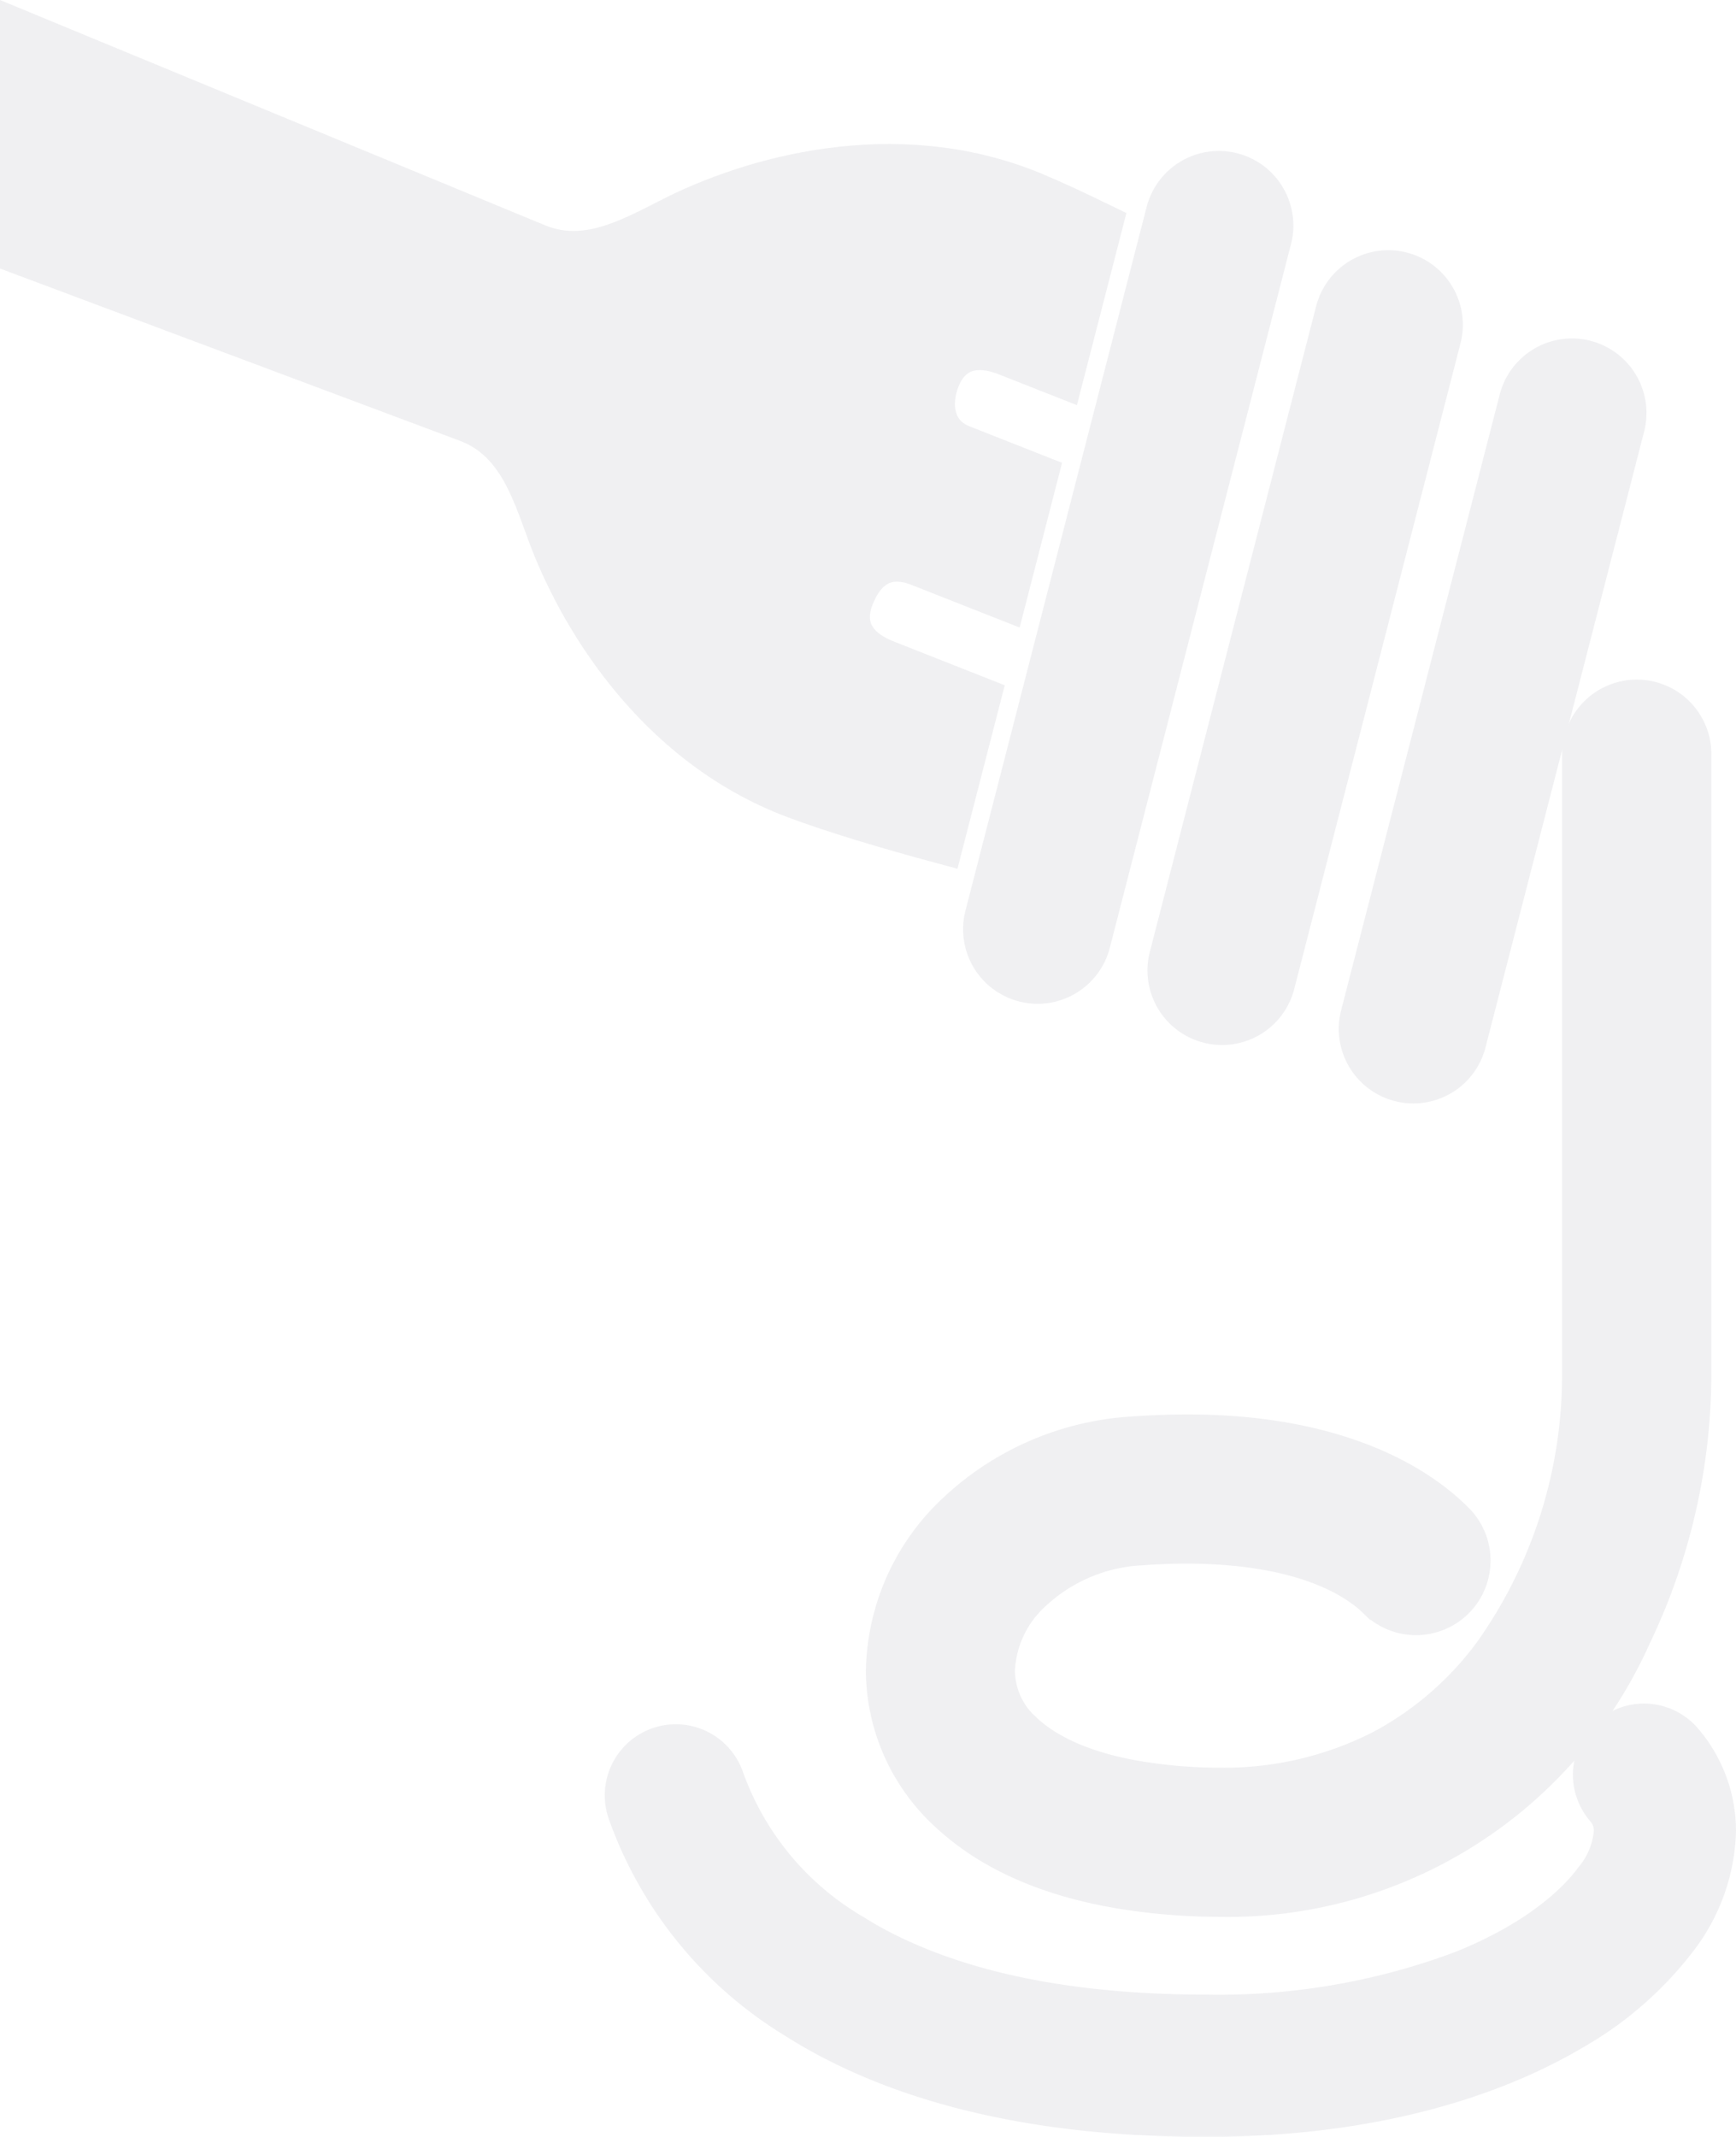 <svg xmlns="http://www.w3.org/2000/svg" width="116.836" height="143.743" viewBox="0 0 116.836 143.743">
  <g id="pasta-illustration-2-svgrepo-com" transform="translate(-46.344 2.243)" opacity="0.3">
    <path id="Path_1347" data-name="Path 1347" d="M307.791,168.2v41.681a32.554,32.554,0,0,1-5.9,18.716,22.4,22.4,0,0,1-7.559,6.618,23.533,23.533,0,0,1-11.193,2.6,33.383,33.383,0,0,1-4.747-.348c-4.25-.6-6.9-1.955-8.4-3.343a5.758,5.758,0,0,1-2.025-4.342,7.759,7.759,0,0,1,2.558-5.441,11.756,11.756,0,0,1,7.429-3.135c1.092-.078,2.114-.117,3.071-.117,8.037.018,11.589,2.441,12.952,3.783a3.515,3.515,0,1,0,4.974-4.969c-2.826-2.851-8.452-5.862-17.925-5.848-1.136,0-2.324.046-3.572.133a18.805,18.805,0,0,0-11.816,5.093,14.765,14.765,0,0,0-4.7,10.5,12.838,12.838,0,0,0,4.289,9.512c2.849,2.62,6.92,4.383,12.18,5.139a41.518,41.518,0,0,0,5.739.419,29.616,29.616,0,0,0,27.695-17.539,40.635,40.635,0,0,0,4-17.433V168.2a3.518,3.518,0,1,0-7.035,0Z" transform="translate(-154.818 -119.649)" fill="#cdcdd4" stroke="#cdcdd4" stroke-width="3"/>
    <path id="Path_1348" data-name="Path 1348" d="M287.527,88.831a3.515,3.515,0,0,0,4.282-2.528l12.18-47.278a3.517,3.517,0,1,0-6.81-1.757L285,84.547A3.515,3.515,0,0,0,287.527,88.831Z" transform="translate(-172.226 -25.16)" fill="#cdcdd4" stroke="#cdcdd4" stroke-width="3"/>
    <path id="Path_1349" data-name="Path 1349" d="M332.918,109.187a3.515,3.515,0,0,0,4.282-2.528L348.39,63.226a3.516,3.516,0,1,0-6.81-1.754L330.389,104.9A3.515,3.515,0,0,0,332.918,109.187Z" transform="translate(-205.205 -42.744)" fill="#cdcdd4" stroke="#cdcdd4" stroke-width="3"/>
    <path id="Path_1350" data-name="Path 1350" d="M380,129.047a3.514,3.514,0,0,0,4.282-2.528l10.66-41.368a3.517,3.517,0,1,0-6.81-1.757l-10.66,41.37A3.515,3.515,0,0,0,380,129.047Z" transform="translate(-239.414 -58.673)" fill="#cdcdd4" stroke="#cdcdd4" stroke-width="3"/>
    <path id="Path_1351" data-name="Path 1351" d="M99.858,51.318c2.67,1,6.169,2.045,9.851,3.038l2.473-9.592L105.937,42.3c-2.345-.925-2.991-2.572-2.262-4.42.664-1.688,1.985-3.084,4.4-2.237l5.865,2.311,2.1-8.155-4.9-1.93c-2.148-.795-2.356-2.947-1.692-4.635.728-1.846,2.324-2.61,4.667-1.69l3.68,1.45,2.6-10.094c-1.644-.8-3.2-1.527-4.58-2.1-9.377-3.863-19.089-.9-24.2,1.7-2.872,1.456-5.819,3.117-9.08,1.832L47.844,0V14.781l30.073,11.26c3.261,1.285,4.285,4.506,5.391,7.529C85.282,38.959,90.364,47.752,99.858,51.318Z" fill="#cdcdd4" stroke="#cdcdd4" stroke-width="3"/>
    <path id="Path_1352" data-name="Path 1352" d="M267.67,417.642a3.283,3.283,0,1,0-5.024,4.227,2.454,2.454,0,0,1,.618,1.672,5.878,5.878,0,0,1-1.374,3.362c-1.52,2.061-4.509,4.4-8.917,6.155a46.842,46.842,0,0,1-17.317,2.968c-11.555,0-19.123-2.437-24.051-5.569a19.99,19.99,0,0,1-8.521-10.4,3.283,3.283,0,0,0-6.21,2.134A26.578,26.578,0,0,0,208.086,436c6.219,3.953,15.113,6.6,27.57,6.6,10.463,0,18.743-2.345,24.594-5.8a23.385,23.385,0,0,0,6.906-5.968,12.316,12.316,0,0,0,2.673-7.284A9.077,9.077,0,0,0,267.67,417.642Z" transform="translate(-108.15 -302.593)" fill="#cdcdd4" stroke="#cdcdd4" stroke-width="3"/>
  </g>
</svg>
